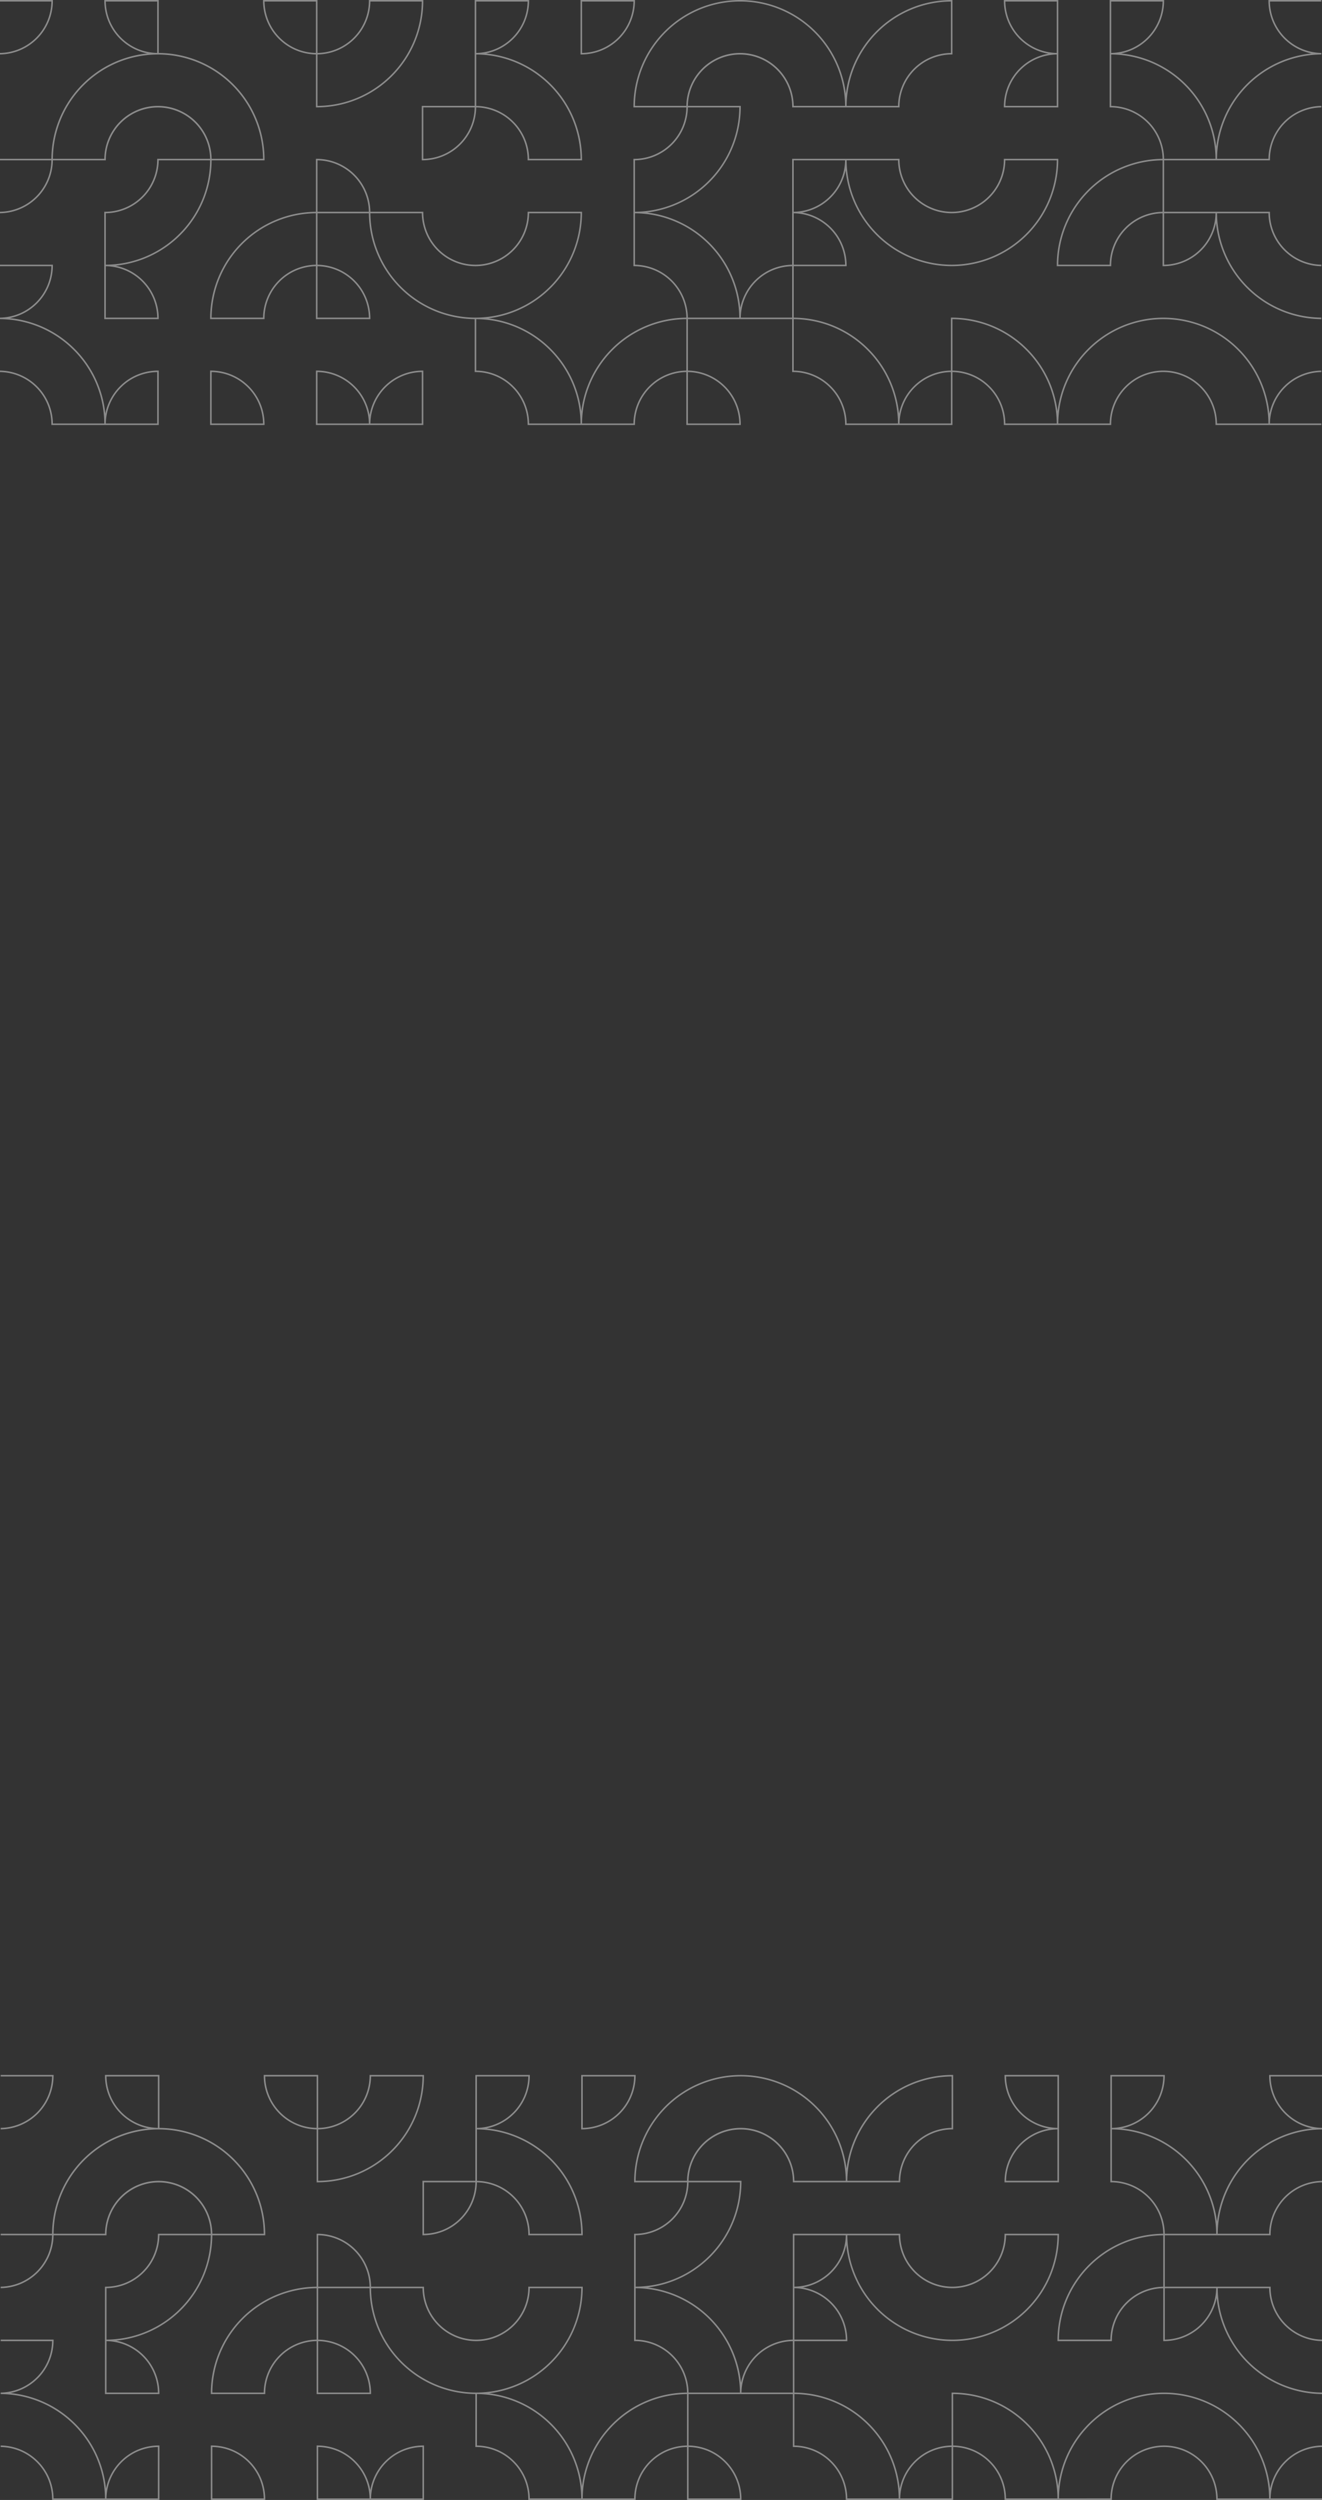 <svg xmlns="http://www.w3.org/2000/svg" width="1921.001" height="3631.396" viewBox="0 0 1921.001 3631.396">
  <rect x="0" y="0" width="1921.001" height="3631.396" fill="#333333" stroke="none"/>
  <g id="Group_755" data-name="Group 755" transform="translate(-0.003 617.396) rotate(-90)" opacity="0.43">
    <g id="Group_1169" data-name="Group 1169" transform="translate(0 0.003)">
      <path id="Union_6" data-name="Union 6" d="M615.129,4518.4v-74.61a75.713,75.713,0,0,0-74.608,74.61h-2.292a152.653,152.653,0,0,0-151.511-151.5v74.623a78,78,0,0,1,76.874,76.875h-2.265a75.723,75.723,0,0,0-75.729-74.623h-1.146V4290H309.818v76.888h0v76.889H308.7a75.769,75.769,0,0,0-75.756,74.623h-2.267a78.007,78.007,0,0,1,76.876-76.875V4366.9a152.607,152.607,0,0,0-151.483,151.5h-2.293a154.967,154.967,0,0,1,139.557-153.025,78.027,78.027,0,0,1-62.657-76.507v-1.145h76.867a75.752,75.752,0,0,0-75.745-74.609h-1.121v-79.167H231.8A154.909,154.909,0,0,1,386.715,4287.71a75.731,75.731,0,0,0,74.639-75.734v-1.145H617.395V4290h-1.145a78.078,78.078,0,0,1-76.506-62.666,154.964,154.964,0,0,1-135.318,138.421,154.94,154.94,0,0,1,135.318,138.4,78.091,78.091,0,0,1,76.507-62.644h1.145V4518.4Zm-228.41-153.79a152.651,152.651,0,0,0,151.509-151.5H463.592a78,78,0,0,1-76.873,76.876v74.622ZM255.13,4342.433a75.518,75.518,0,0,0,52.421,22.173V4290H232.942A75.58,75.58,0,0,0,255.13,4342.433Zm-22.187-131.59a78,78,0,0,1,76.874,76.876h74.636a152.653,152.653,0,0,0-151.509-151.5Zm329.738,54.7a75.588,75.588,0,0,0,52.448,22.174v-74.608H540.52A75.554,75.554,0,0,0,562.681,4265.542ZM76.874,4518.4a75.538,75.538,0,0,0-22.16-52.434,75.537,75.537,0,0,0-52.448-22.176V4518.4H0V4364.619H1.148a75.574,75.574,0,0,0,53.568-22.2,75.745,75.745,0,0,0,0-107.124,75.557,75.557,0,0,0-53.568-22.187H0V4057.055H1.148a75.562,75.562,0,0,0,53.568-22.187,75.565,75.565,0,0,0,22.179-52.437H0V3826.375H1.148a75.558,75.558,0,0,0,53.568-22.187A75.565,75.565,0,0,0,76.9,3750.619v-1.133h76.874V3597.976H79.16A77.8,77.8,0,0,1,56.3,3652.014a77.77,77.77,0,0,1-55.155,22.852H0v-79.154H76.893a75.559,75.559,0,0,0-22.179-52.436,75.555,75.555,0,0,0-53.568-22.187H0V3365.034H1.148a75.558,75.558,0,0,0,53.568-22.188A75.561,75.561,0,0,0,76.9,3289.283v-1.14H153.78a154.94,154.94,0,0,1,153.771-153.777v-74.622H232.935a78.04,78.04,0,0,1-78.012,76.889h-1.146v-79.161h76.892a75.766,75.766,0,0,0-75.746-74.623h-1.145v-79.16h1.145a154.9,154.9,0,0,1,154.891,153.783h76.905v1.133a78,78,0,0,1-76.9,78.02v76.9H308.7a75.755,75.755,0,1,0,0,151.511h1.118V3444.2H308.7a154.994,154.994,0,0,1-153.79-136.093,154.532,154.532,0,0,1-44.232,90.715,154.521,154.521,0,0,1-90.685,44.241,154.492,154.492,0,0,1,90.684,44.236,154.491,154.491,0,0,1,45.361,108.4,75.754,75.754,0,0,0,74.639-75.754v-1.133H386.719v1.133a75.752,75.752,0,0,0,74.633,75.754v-76.887h1.121a154.928,154.928,0,0,1,18.886,308.7A154.942,154.942,0,0,1,617.4,3981.3v1.133H538.229V3981.3a75.752,75.752,0,0,0-75.755-75.755h-1.121V3749.487h1.121a75.755,75.755,0,0,0,1.145-151.5v76.88h-1.144a154.969,154.969,0,0,1-153.79-136.078,154.936,154.936,0,0,1-138.4,135.325,78.082,78.082,0,0,1,62.651,75.373H386.719v79.167h0v76.887H385.6a75.755,75.755,0,1,0,0,151.511h1.118v79.155H385.6a154.922,154.922,0,0,1-15.419-309.074,78.127,78.127,0,0,1-61.5-63.191,78.015,78.015,0,0,1-76.888,64.713h-1.121v-76.9H156.038a154.469,154.469,0,0,1-45.36,108.411,154.484,154.484,0,0,1-94.168,44.625A77.76,77.76,0,0,1,56.3,3926.128a77.792,77.792,0,0,1,22.856,54.037h76.883v1.134a154.5,154.5,0,0,1-45.364,109.545,154.486,154.486,0,0,1-90.706,44.232,154.5,154.5,0,0,1,90.706,44.244,154.928,154.928,0,0,1,0,219.076,154.5,154.5,0,0,1-94.172,44.625,77.863,77.863,0,0,1,39.8,21.338A77.666,77.666,0,0,1,79.141,4518.4ZM2.267,4210.842A77.746,77.746,0,0,1,56.3,4233.681a77.833,77.833,0,0,1,22.864,55.169A77.816,77.816,0,0,1,56.3,4344.033a77.743,77.743,0,0,1-54.036,22.838V4441.5a152.17,152.17,0,0,0,106.795-44.7,152.127,152.127,0,0,0,44.715-107.944,152.148,152.148,0,0,0-44.715-107.931,152.154,152.154,0,0,0-106.795-44.7Zm275.39-337.487a152.655,152.655,0,0,0,106.8,260.587v-74.624a78.029,78.029,0,0,1,0-156.042v-74.622A152.152,152.152,0,0,0,277.657,3873.355ZM56.3,4036.469a77.769,77.769,0,0,1-54.036,22.851v74.622a152.158,152.158,0,0,0,106.795-44.711,152.2,152.2,0,0,0,44.715-106.8H79.141A77.67,77.67,0,0,1,56.3,4036.469ZM463.62,3903.276a78.022,78.022,0,0,1,76.874,76.889H615.13a152.657,152.657,0,0,0-151.511-151.51ZM2.266,3980.165H76.875a75.549,75.549,0,0,0-22.161-52.435,75.529,75.529,0,0,0-52.448-22.174ZM56.3,3805.8a77.752,77.752,0,0,1-54.036,22.838v74.622a152.151,152.151,0,0,0,106.795-44.7,152.219,152.219,0,0,0,44.715-106.8H79.141A77.695,77.695,0,0,1,56.3,3805.8ZM463.62,3595.711a78.029,78.029,0,0,1,0,156.042v74.622a152.644,152.644,0,0,0,0-305.28ZM332.032,3804.188a75.428,75.428,0,0,0,52.421,22.187v-74.622H309.844A75.439,75.439,0,0,0,332.032,3804.188Zm-99.09,22.187a75.782,75.782,0,0,0,74.609-74.622H232.942Zm-2.291-76.888a75.715,75.715,0,0,0-74.609-74.609v74.608h74.609Zm123.879-121.6a152.124,152.124,0,0,0,106.823,44.7v-74.609h0v-.012a78.005,78.005,0,0,1-76.9-76.875H309.844A152.069,152.069,0,0,0,354.531,3627.886Zm-198.489,44.7a152.609,152.609,0,0,0,151.511-151.5H232.942a78.048,78.048,0,0,1-76.9,76.874v74.623Zm-153.776,0a75.591,75.591,0,0,0,52.448-22.174,75.55,75.55,0,0,0,22.161-52.436H2.266Zm0-153.763A77.769,77.769,0,0,1,56.3,3541.668a77.695,77.695,0,0,1,22.839,54.043h74.634a152.24,152.24,0,0,0-44.714-106.8A152.159,152.159,0,0,0,2.266,3444.2Zm198.491-121.609a152.164,152.164,0,0,0,106.8,44.708V3367.3a78.025,78.025,0,0,1,0-156.034v-74.623a152.638,152.638,0,0,0-106.8,260.573ZM56.3,3344.452A77.744,77.744,0,0,1,2.267,3367.3v74.623a152.178,152.178,0,0,0,106.795-44.7,152.229,152.229,0,0,0,44.715-106.8H79.141A77.676,77.676,0,0,1,56.3,3344.452Zm253.514-210.1a75.767,75.767,0,0,0,74.636-74.608H309.817Zm-153.775,0a75.723,75.723,0,0,0,74.609-74.608H156.042Zm151.511-76.882a152.609,152.609,0,0,0-151.511-151.5v74.622a78.062,78.062,0,0,1,76.9,76.882h74.608ZM540.493,4136.207H461.353v-79.154h1.121a78.021,78.021,0,0,1,76.889,64.708,78.079,78.079,0,0,1,76.887-64.709H617.4v79.155Zm22.188-54.7a75.552,75.552,0,0,0-22.161,52.437H615.13v-74.611A75.6,75.6,0,0,0,562.682,4081.505Zm-99.062,52.436h74.609a75.758,75.758,0,0,0-74.609-74.608Zm152.63-612.852a78.044,78.044,0,0,1-78.02-78.028v-1.132h79.166v79.16Zm-53.569-24.462a75.566,75.566,0,0,0,52.448,22.183V3444.2H540.52A75.53,75.53,0,0,0,562.681,3496.627ZM384.453,3444.2v-79.166H385.6a75.752,75.752,0,0,0,75.746-74.625,78.009,78.009,0,0,1-76.892-78.019v-1.133H463.62v76.888h76.875v0h76.9v79.16h-1.145a78.088,78.088,0,0,1-76.507-62.665A154.923,154.923,0,0,1,385.6,3444.2Zm56.3-99.747a77.747,77.747,0,0,1-54.037,22.846v74.623a152.655,152.655,0,0,0,151.509-151.5H463.592A77.684,77.684,0,0,1,440.756,3344.452Zm121.924-1.607a75.536,75.536,0,0,0,52.448,22.182v-74.609H540.52A75.525,75.525,0,0,0,562.681,3342.845Zm-153.774-76.887a75.577,75.577,0,0,0,52.446,22.179v-74.615H386.746A75.422,75.422,0,0,0,408.907,3265.958Zm207.343-52.436a154.9,154.9,0,0,1-154.9-154.91v-1.138h76.884a78.056,78.056,0,0,1,78.012-76.9H617.4v79.168H540.5a75.752,75.752,0,0,0,75.747,74.616h1.145v79.16Zm-107.916-46.979a152.129,152.129,0,0,0,106.8,44.7v-74.623a78.05,78.05,0,0,1-76.9-76.875H463.62A152.107,152.107,0,0,0,508.333,3166.543Zm54.349-161.5a75.519,75.519,0,0,0-22.161,52.43H615.13v-74.61A75.538,75.538,0,0,0,562.682,3005.044ZM0,3213.522V3057.473H79.168v1.133A77.837,77.837,0,0,1,56.3,3113.784,77.827,77.827,0,0,1,14.479,3135.5,77.8,77.8,0,0,1,56.3,3157.221a77.8,77.8,0,0,1,22.864,55.169v1.132Zm2.266-2.266H76.875a75.536,75.536,0,0,0-22.161-52.435,75.575,75.575,0,0,0-52.448-22.18Zm0-76.9a75.537,75.537,0,0,0,52.448-22.179,75.523,75.523,0,0,0,22.161-52.429H2.266ZM0,2982.85v-79.16H79.168v1.133A77.818,77.818,0,0,1,56.3,2960,77.736,77.736,0,0,1,1.148,2982.85Zm2.266-2.277a75.545,75.545,0,0,0,52.448-22.181,75.515,75.515,0,0,0,22.161-52.429H2.266Zm382.187,2.276v-76.889A154.932,154.932,0,0,1,231.43,2766.42a78.094,78.094,0,0,1-76.507,62.648h-1.146v-79.16H309.817v1.139A75.8,75.8,0,0,0,385.6,2826.8h1.118v76.879a75.755,75.755,0,0,0-1.119-151.5h-1.146v-76.9a78.025,78.025,0,0,1-76.875-76.886h2.266a75.774,75.774,0,0,0,74.609,74.617V2598.4h2.266v74.626a154.928,154.928,0,0,1,153.024,139.554,78.095,78.095,0,0,1,76.507-62.668H617.4v79.16H540.49A154.9,154.9,0,0,1,385.6,2982.849Zm2.267-232.935a78.026,78.026,0,0,1,0,156.036v74.622a152.641,152.641,0,0,0,0-305.273ZM277.657,2858.982a152.188,152.188,0,0,0,106.8,44.7v-74.624a78.019,78.019,0,0,1-76.875-76.882H232.942A152.241,152.241,0,0,0,277.657,2858.982Zm285.025-84.617a75.543,75.543,0,0,0-22.161,52.436H615.13v-74.616A75.573,75.573,0,0,0,562.682,2774.365Zm-406.64,52.423a75.713,75.713,0,0,0,74.609-74.609H156.042ZM0,2829.068v-156.05H1.146a75.579,75.579,0,0,0,53.568-22.187A75.535,75.535,0,0,0,76.875,2598.4h2.266A77.679,77.679,0,0,1,56.3,2652.434a77.735,77.735,0,0,1-54.037,22.843V2749.9a152.155,152.155,0,0,0,106.8-44.7A152.239,152.239,0,0,0,153.776,2598.4h2.293a75.725,75.725,0,0,0,74.607,74.617V2598.4h2.266v76.895H231.8a78.108,78.108,0,0,1-76.508-62.652,154.466,154.466,0,0,1-44.614,94.168,154.5,154.5,0,0,1-94.155,44.617A77.84,77.84,0,0,1,56.3,2772.765a77.8,77.8,0,0,1,22.864,55.17v1.133Zm2.266-2.266H76.875a75.537,75.537,0,0,0-22.161-52.436,75.574,75.574,0,0,0-52.448-22.18Zm613.984-151.512a78.071,78.071,0,0,1-78.02-76.895h2.292a75.737,75.737,0,0,0,74.608,74.617V2598.4h2.266v76.895Z" transform="translate(0 -2598.396)" fill="#fff"/>
    </g>
    <g id="Group_1604" data-name="Group 1604" transform="translate(-3014 1.004)">
      <path id="Union_6-2" data-name="Union 6" d="M615.129,4518.4v-74.61a75.713,75.713,0,0,0-74.608,74.61h-2.292a152.653,152.653,0,0,0-151.511-151.5v74.623a78,78,0,0,1,76.874,76.875h-2.265a75.723,75.723,0,0,0-75.729-74.623h-1.146V4290H309.818v76.888h0v76.889H308.7a75.769,75.769,0,0,0-75.756,74.623h-2.267a78.007,78.007,0,0,1,76.876-76.875V4366.9a152.607,152.607,0,0,0-151.483,151.5h-2.293a154.967,154.967,0,0,1,139.557-153.025,78.027,78.027,0,0,1-62.657-76.507v-1.145h76.867a75.752,75.752,0,0,0-75.745-74.609h-1.121v-79.167H231.8A154.909,154.909,0,0,1,386.715,4287.71a75.731,75.731,0,0,0,74.639-75.734v-1.145H617.395V4290h-1.145a78.078,78.078,0,0,1-76.506-62.666,154.964,154.964,0,0,1-135.318,138.421,154.94,154.94,0,0,1,135.318,138.4,78.091,78.091,0,0,1,76.507-62.644h1.145V4518.4Zm-228.41-153.79a152.651,152.651,0,0,0,151.509-151.5H463.592a78,78,0,0,1-76.873,76.876v74.622ZM255.13,4342.433a75.518,75.518,0,0,0,52.421,22.173V4290H232.942A75.58,75.58,0,0,0,255.13,4342.433Zm-22.187-131.59a78,78,0,0,1,76.874,76.876h74.636a152.653,152.653,0,0,0-151.509-151.5Zm329.738,54.7a75.588,75.588,0,0,0,52.448,22.174v-74.608H540.52A75.554,75.554,0,0,0,562.681,4265.542ZM76.874,4518.4a75.538,75.538,0,0,0-22.16-52.434,75.537,75.537,0,0,0-52.448-22.176V4518.4H0V4364.619H1.148a75.574,75.574,0,0,0,53.568-22.2,75.745,75.745,0,0,0,0-107.124,75.557,75.557,0,0,0-53.568-22.187H0V4057.055H1.148a75.562,75.562,0,0,0,53.568-22.187,75.565,75.565,0,0,0,22.179-52.437H0V3826.375H1.148a75.558,75.558,0,0,0,53.568-22.187A75.565,75.565,0,0,0,76.9,3750.619v-1.133h76.874V3597.976H79.16A77.8,77.8,0,0,1,56.3,3652.014a77.77,77.77,0,0,1-55.155,22.852H0v-79.154H76.893a75.559,75.559,0,0,0-22.179-52.436,75.555,75.555,0,0,0-53.568-22.187H0V3365.034H1.148a75.558,75.558,0,0,0,53.568-22.188A75.561,75.561,0,0,0,76.9,3289.283v-1.14H153.78a154.94,154.94,0,0,1,153.771-153.777v-74.622H232.935a78.04,78.04,0,0,1-78.012,76.889h-1.146v-79.161h76.892a75.766,75.766,0,0,0-75.746-74.623h-1.145v-79.16h1.145a154.9,154.9,0,0,1,154.891,153.783h76.905v1.133a78,78,0,0,1-76.9,78.02v76.9H308.7a75.755,75.755,0,1,0,0,151.511h1.118V3444.2H308.7a154.994,154.994,0,0,1-153.79-136.093,154.532,154.532,0,0,1-44.232,90.715,154.521,154.521,0,0,1-90.685,44.241,154.492,154.492,0,0,1,90.684,44.236,154.491,154.491,0,0,1,45.361,108.4,75.754,75.754,0,0,0,74.639-75.754v-1.133H386.719v1.133a75.752,75.752,0,0,0,74.633,75.754v-76.887h1.121a154.928,154.928,0,0,1,18.886,308.7A154.942,154.942,0,0,1,617.4,3981.3v1.133H538.229V3981.3a75.752,75.752,0,0,0-75.755-75.755h-1.121V3749.487h1.121a75.755,75.755,0,0,0,1.145-151.5v76.88h-1.144a154.969,154.969,0,0,1-153.79-136.078,154.936,154.936,0,0,1-138.4,135.325,78.082,78.082,0,0,1,62.651,75.373H386.719v79.167h0v76.887H385.6a75.755,75.755,0,1,0,0,151.511h1.118v79.155H385.6a154.922,154.922,0,0,1-15.419-309.074,78.127,78.127,0,0,1-61.5-63.191,78.015,78.015,0,0,1-76.888,64.713h-1.121v-76.9H156.038a154.469,154.469,0,0,1-45.36,108.411,154.484,154.484,0,0,1-94.168,44.625A77.76,77.76,0,0,1,56.3,3926.128a77.792,77.792,0,0,1,22.856,54.037h76.883v1.134a154.5,154.5,0,0,1-45.364,109.545,154.486,154.486,0,0,1-90.706,44.232,154.5,154.5,0,0,1,90.706,44.244,154.928,154.928,0,0,1,0,219.076,154.5,154.5,0,0,1-94.172,44.625,77.863,77.863,0,0,1,39.8,21.338A77.666,77.666,0,0,1,79.141,4518.4ZM2.267,4210.842A77.746,77.746,0,0,1,56.3,4233.681a77.833,77.833,0,0,1,22.864,55.169A77.816,77.816,0,0,1,56.3,4344.033a77.743,77.743,0,0,1-54.036,22.838V4441.5a152.17,152.17,0,0,0,106.795-44.7,152.127,152.127,0,0,0,44.715-107.944,152.148,152.148,0,0,0-44.715-107.931,152.154,152.154,0,0,0-106.795-44.7Zm275.39-337.487a152.655,152.655,0,0,0,106.8,260.587v-74.624a78.029,78.029,0,0,1,0-156.042v-74.622A152.152,152.152,0,0,0,277.657,3873.355ZM56.3,4036.469a77.769,77.769,0,0,1-54.036,22.851v74.622a152.158,152.158,0,0,0,106.795-44.711,152.2,152.2,0,0,0,44.715-106.8H79.141A77.67,77.67,0,0,1,56.3,4036.469ZM463.62,3903.276a78.022,78.022,0,0,1,76.874,76.889H615.13a152.657,152.657,0,0,0-151.511-151.51ZM2.266,3980.165H76.875a75.549,75.549,0,0,0-22.161-52.435,75.529,75.529,0,0,0-52.448-22.174ZM56.3,3805.8a77.752,77.752,0,0,1-54.036,22.838v74.622a152.151,152.151,0,0,0,106.795-44.7,152.219,152.219,0,0,0,44.715-106.8H79.141A77.695,77.695,0,0,1,56.3,3805.8ZM463.62,3595.711a78.029,78.029,0,0,1,0,156.042v74.622a152.644,152.644,0,0,0,0-305.28ZM332.032,3804.188a75.428,75.428,0,0,0,52.421,22.187v-74.622H309.844A75.439,75.439,0,0,0,332.032,3804.188Zm-99.09,22.187a75.782,75.782,0,0,0,74.609-74.622H232.942Zm-2.291-76.888a75.715,75.715,0,0,0-74.609-74.609v74.608h74.609Zm123.879-121.6a152.124,152.124,0,0,0,106.823,44.7v-74.609h0v-.012a78.005,78.005,0,0,1-76.9-76.875H309.844A152.069,152.069,0,0,0,354.531,3627.886Zm-198.489,44.7a152.609,152.609,0,0,0,151.511-151.5H232.942a78.048,78.048,0,0,1-76.9,76.874v74.623Zm-153.776,0a75.591,75.591,0,0,0,52.448-22.174,75.55,75.55,0,0,0,22.161-52.436H2.266Zm0-153.763A77.769,77.769,0,0,1,56.3,3541.668a77.695,77.695,0,0,1,22.839,54.043h74.634a152.24,152.24,0,0,0-44.714-106.8A152.159,152.159,0,0,0,2.266,3444.2Zm198.491-121.609a152.164,152.164,0,0,0,106.8,44.708V3367.3a78.025,78.025,0,0,1,0-156.034v-74.623a152.638,152.638,0,0,0-106.8,260.573ZM56.3,3344.452A77.744,77.744,0,0,1,2.267,3367.3v74.623a152.178,152.178,0,0,0,106.795-44.7,152.229,152.229,0,0,0,44.715-106.8H79.141A77.676,77.676,0,0,1,56.3,3344.452Zm253.514-210.1a75.767,75.767,0,0,0,74.636-74.608H309.817Zm-153.775,0a75.723,75.723,0,0,0,74.609-74.608H156.042Zm151.511-76.882a152.609,152.609,0,0,0-151.511-151.5v74.622a78.062,78.062,0,0,1,76.9,76.882h74.608ZM540.493,4136.207H461.353v-79.154h1.121a78.021,78.021,0,0,1,76.889,64.708,78.079,78.079,0,0,1,76.887-64.709H617.4v79.155Zm22.188-54.7a75.552,75.552,0,0,0-22.161,52.437H615.13v-74.611A75.6,75.6,0,0,0,562.682,4081.505Zm-99.062,52.436h74.609a75.758,75.758,0,0,0-74.609-74.608Zm152.63-612.852a78.044,78.044,0,0,1-78.02-78.028v-1.132h79.166v79.16Zm-53.569-24.462a75.566,75.566,0,0,0,52.448,22.183V3444.2H540.52A75.53,75.53,0,0,0,562.681,3496.627ZM384.453,3444.2v-79.166H385.6a75.752,75.752,0,0,0,75.746-74.625,78.009,78.009,0,0,1-76.892-78.019v-1.133H463.62v76.888h76.875v0h76.9v79.16h-1.145a78.088,78.088,0,0,1-76.507-62.665A154.923,154.923,0,0,1,385.6,3444.2Zm56.3-99.747a77.747,77.747,0,0,1-54.037,22.846v74.623a152.655,152.655,0,0,0,151.509-151.5H463.592A77.684,77.684,0,0,1,440.756,3344.452Zm121.924-1.607a75.536,75.536,0,0,0,52.448,22.182v-74.609H540.52A75.525,75.525,0,0,0,562.681,3342.845Zm-153.774-76.887a75.577,75.577,0,0,0,52.446,22.179v-74.615H386.746A75.422,75.422,0,0,0,408.907,3265.958Zm207.343-52.436a154.9,154.9,0,0,1-154.9-154.91v-1.138h76.884a78.056,78.056,0,0,1,78.012-76.9H617.4v79.168H540.5a75.752,75.752,0,0,0,75.747,74.616h1.145v79.16Zm-107.916-46.979a152.129,152.129,0,0,0,106.8,44.7v-74.623a78.05,78.05,0,0,1-76.9-76.875H463.62A152.107,152.107,0,0,0,508.333,3166.543Zm54.349-161.5a75.519,75.519,0,0,0-22.161,52.43H615.13v-74.61A75.538,75.538,0,0,0,562.682,3005.044ZM0,3213.522V3057.473H79.168v1.133A77.837,77.837,0,0,1,56.3,3113.784,77.827,77.827,0,0,1,14.479,3135.5,77.8,77.8,0,0,1,56.3,3157.221a77.8,77.8,0,0,1,22.864,55.169v1.132Zm2.266-2.266H76.875a75.536,75.536,0,0,0-22.161-52.435,75.575,75.575,0,0,0-52.448-22.18Zm0-76.9a75.537,75.537,0,0,0,52.448-22.179,75.523,75.523,0,0,0,22.161-52.429H2.266ZM0,2982.85v-79.16H79.168v1.133A77.818,77.818,0,0,1,56.3,2960,77.736,77.736,0,0,1,1.148,2982.85Zm2.266-2.277a75.545,75.545,0,0,0,52.448-22.181,75.515,75.515,0,0,0,22.161-52.429H2.266Zm382.187,2.276v-76.889A154.932,154.932,0,0,1,231.43,2766.42a78.094,78.094,0,0,1-76.507,62.648h-1.146v-79.16H309.817v1.139A75.8,75.8,0,0,0,385.6,2826.8h1.118v76.879a75.755,75.755,0,0,0-1.119-151.5h-1.146v-76.9a78.025,78.025,0,0,1-76.875-76.886h2.266a75.774,75.774,0,0,0,74.609,74.617V2598.4h2.266v74.626a154.928,154.928,0,0,1,153.024,139.554,78.095,78.095,0,0,1,76.507-62.668H617.4v79.16H540.49A154.9,154.9,0,0,1,385.6,2982.849Zm2.267-232.935a78.026,78.026,0,0,1,0,156.036v74.622a152.641,152.641,0,0,0,0-305.273ZM277.657,2858.982a152.188,152.188,0,0,0,106.8,44.7v-74.624a78.019,78.019,0,0,1-76.875-76.882H232.942A152.241,152.241,0,0,0,277.657,2858.982Zm285.025-84.617a75.543,75.543,0,0,0-22.161,52.436H615.13v-74.616A75.573,75.573,0,0,0,562.682,2774.365Zm-406.64,52.423a75.713,75.713,0,0,0,74.609-74.609H156.042ZM0,2829.068v-156.05H1.146a75.579,75.579,0,0,0,53.568-22.187A75.535,75.535,0,0,0,76.875,2598.4h2.266A77.679,77.679,0,0,1,56.3,2652.434a77.735,77.735,0,0,1-54.037,22.843V2749.9a152.155,152.155,0,0,0,106.8-44.7A152.239,152.239,0,0,0,153.776,2598.4h2.293a75.725,75.725,0,0,0,74.607,74.617V2598.4h2.266v76.895H231.8a78.108,78.108,0,0,1-76.508-62.652,154.466,154.466,0,0,1-44.614,94.168,154.5,154.5,0,0,1-94.155,44.617A77.84,77.84,0,0,1,56.3,2772.765a77.8,77.8,0,0,1,22.864,55.17v1.133Zm2.266-2.266H76.875a75.537,75.537,0,0,0-22.161-52.436,75.574,75.574,0,0,0-52.448-22.18Zm613.984-151.512a78.071,78.071,0,0,1-78.02-76.895h2.292a75.737,75.737,0,0,0,74.608,74.617V2598.4h2.266v76.895Z" transform="translate(0 -2598.396)" fill="#fff"/>
    </g>
  </g>
</svg>
